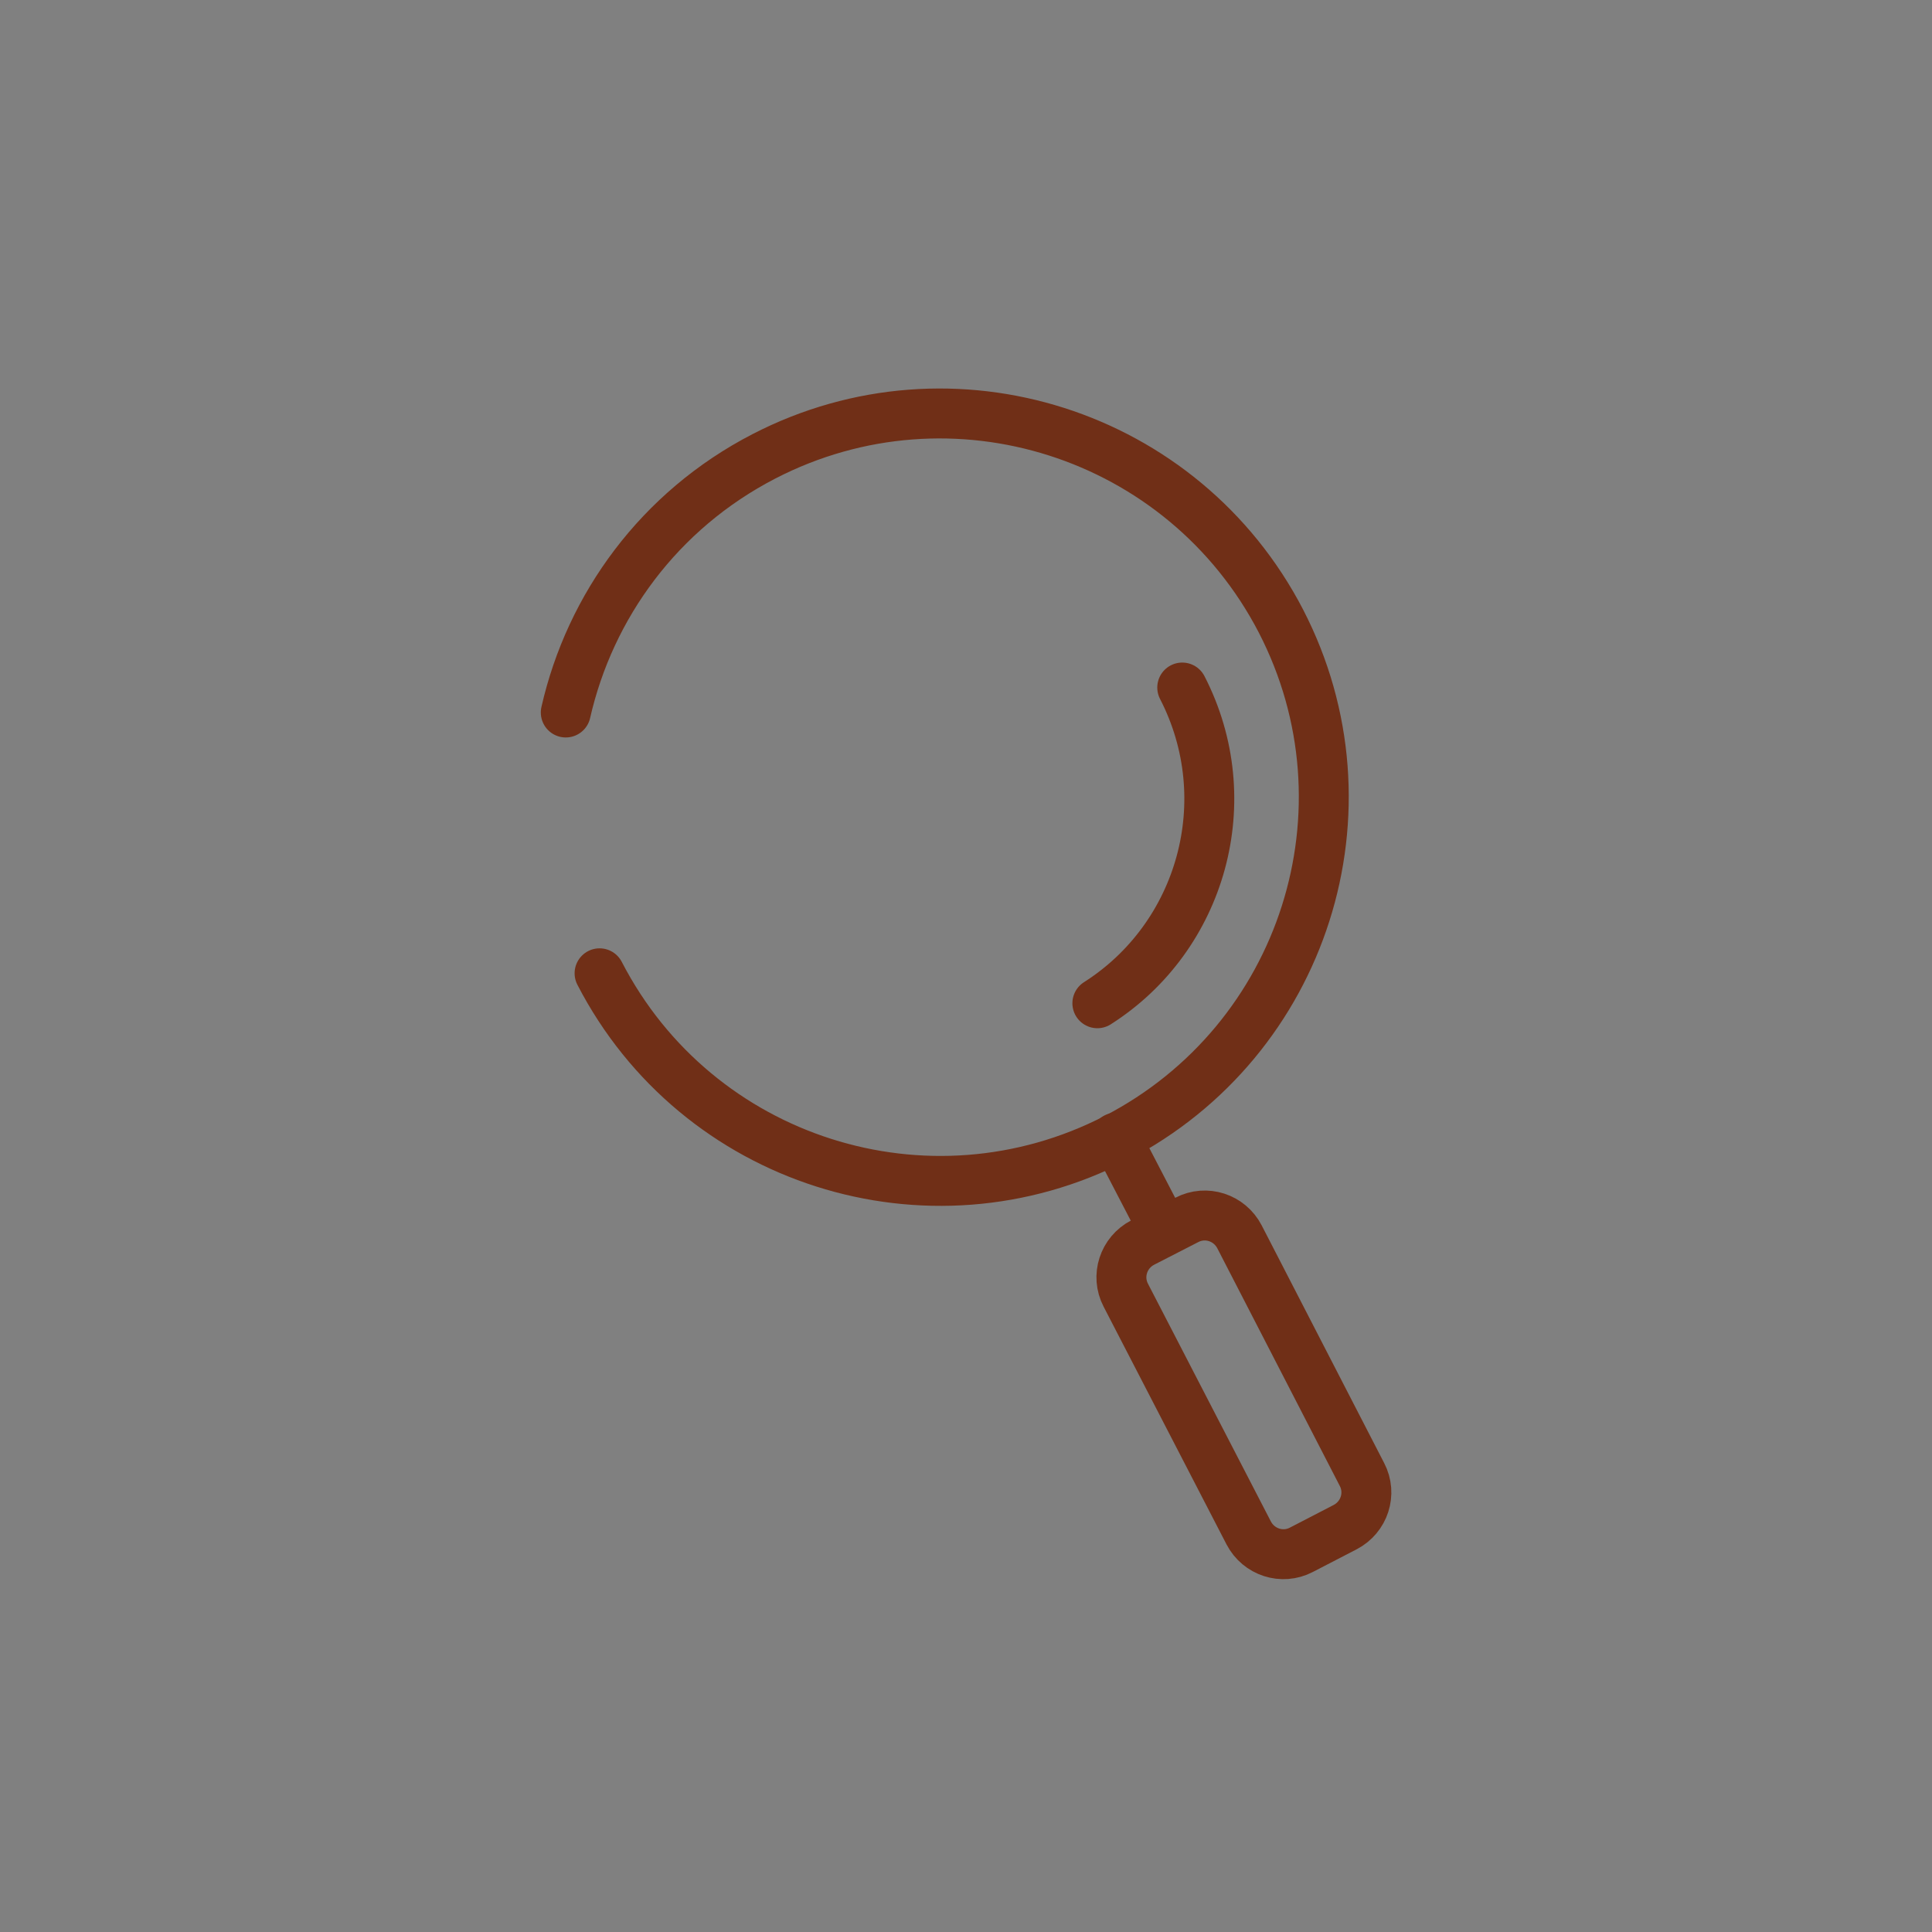 <?xml version="1.0" encoding="utf-8"?>
<!-- Generator: Adobe Illustrator 27.2.0, SVG Export Plug-In . SVG Version: 6.00 Build 0)  -->
<svg version="1.1" id="Layer_1" xmlns="http://www.w3.org/2000/svg" xmlns:xlink="http://www.w3.org/1999/xlink" x="0px" y="0px"
	 viewBox="0 0 503 503" style="enable-background:new 0 0 503 503;" xml:space="preserve">
<rect x="0" y="0" width="503" height="503" fill="#808080" stroke="none"/>
<style type="text/css">
	.st0{fill:none;stroke:#FFFFFF;stroke-miterlimit:10;}
	.st1{fill:none;stroke:#702F17;stroke-width:13;stroke-linecap:round;stroke-linejoin:round;stroke-miterlimit:10;}
</style>
<g>
	<path class="st0" d="M354.6,383.9c2.6,5,0.6,11.1-4.4,13.7l-11.4,5.9c-5,2.6-11.1,0.6-13.7-4.4l-32-61.9c-2.6-5-0.6-11.1,4.4-13.7
		l11.5-5.9c5-2.6,11.1-0.6,13.7,4.4L354.6,383.9z"/>
	<path class="st1" d="M147.3,185.5c6.3-27.7,24.3-52.6,51.6-66.7c49-25.3,109.2-6.1,134.6,42.9c25.3,49,6.1,109.2-42.9,134.6
		c-49,25.3-109.2,6.1-134.5-42.9"/>
	<path class="st1" d="M354.6,383.9c2.6,5,0.6,11.1-4.4,13.7l-11.4,5.9c-5,2.6-11.1,0.6-13.7-4.4l-32-61.9c-2.6-5-0.6-11.1,4.4-13.7
		l11.5-5.9c5-2.6,11.1-0.6,13.7,4.4L354.6,383.9z"/>
	<line class="st1" x1="290.5" y1="296.2" x2="302.5" y2="319.3"/>
	<path class="st1" d="M307.8,179c15.1,29.3,5.1,64.9-22.1,82.2"/>
</g>
</svg>
